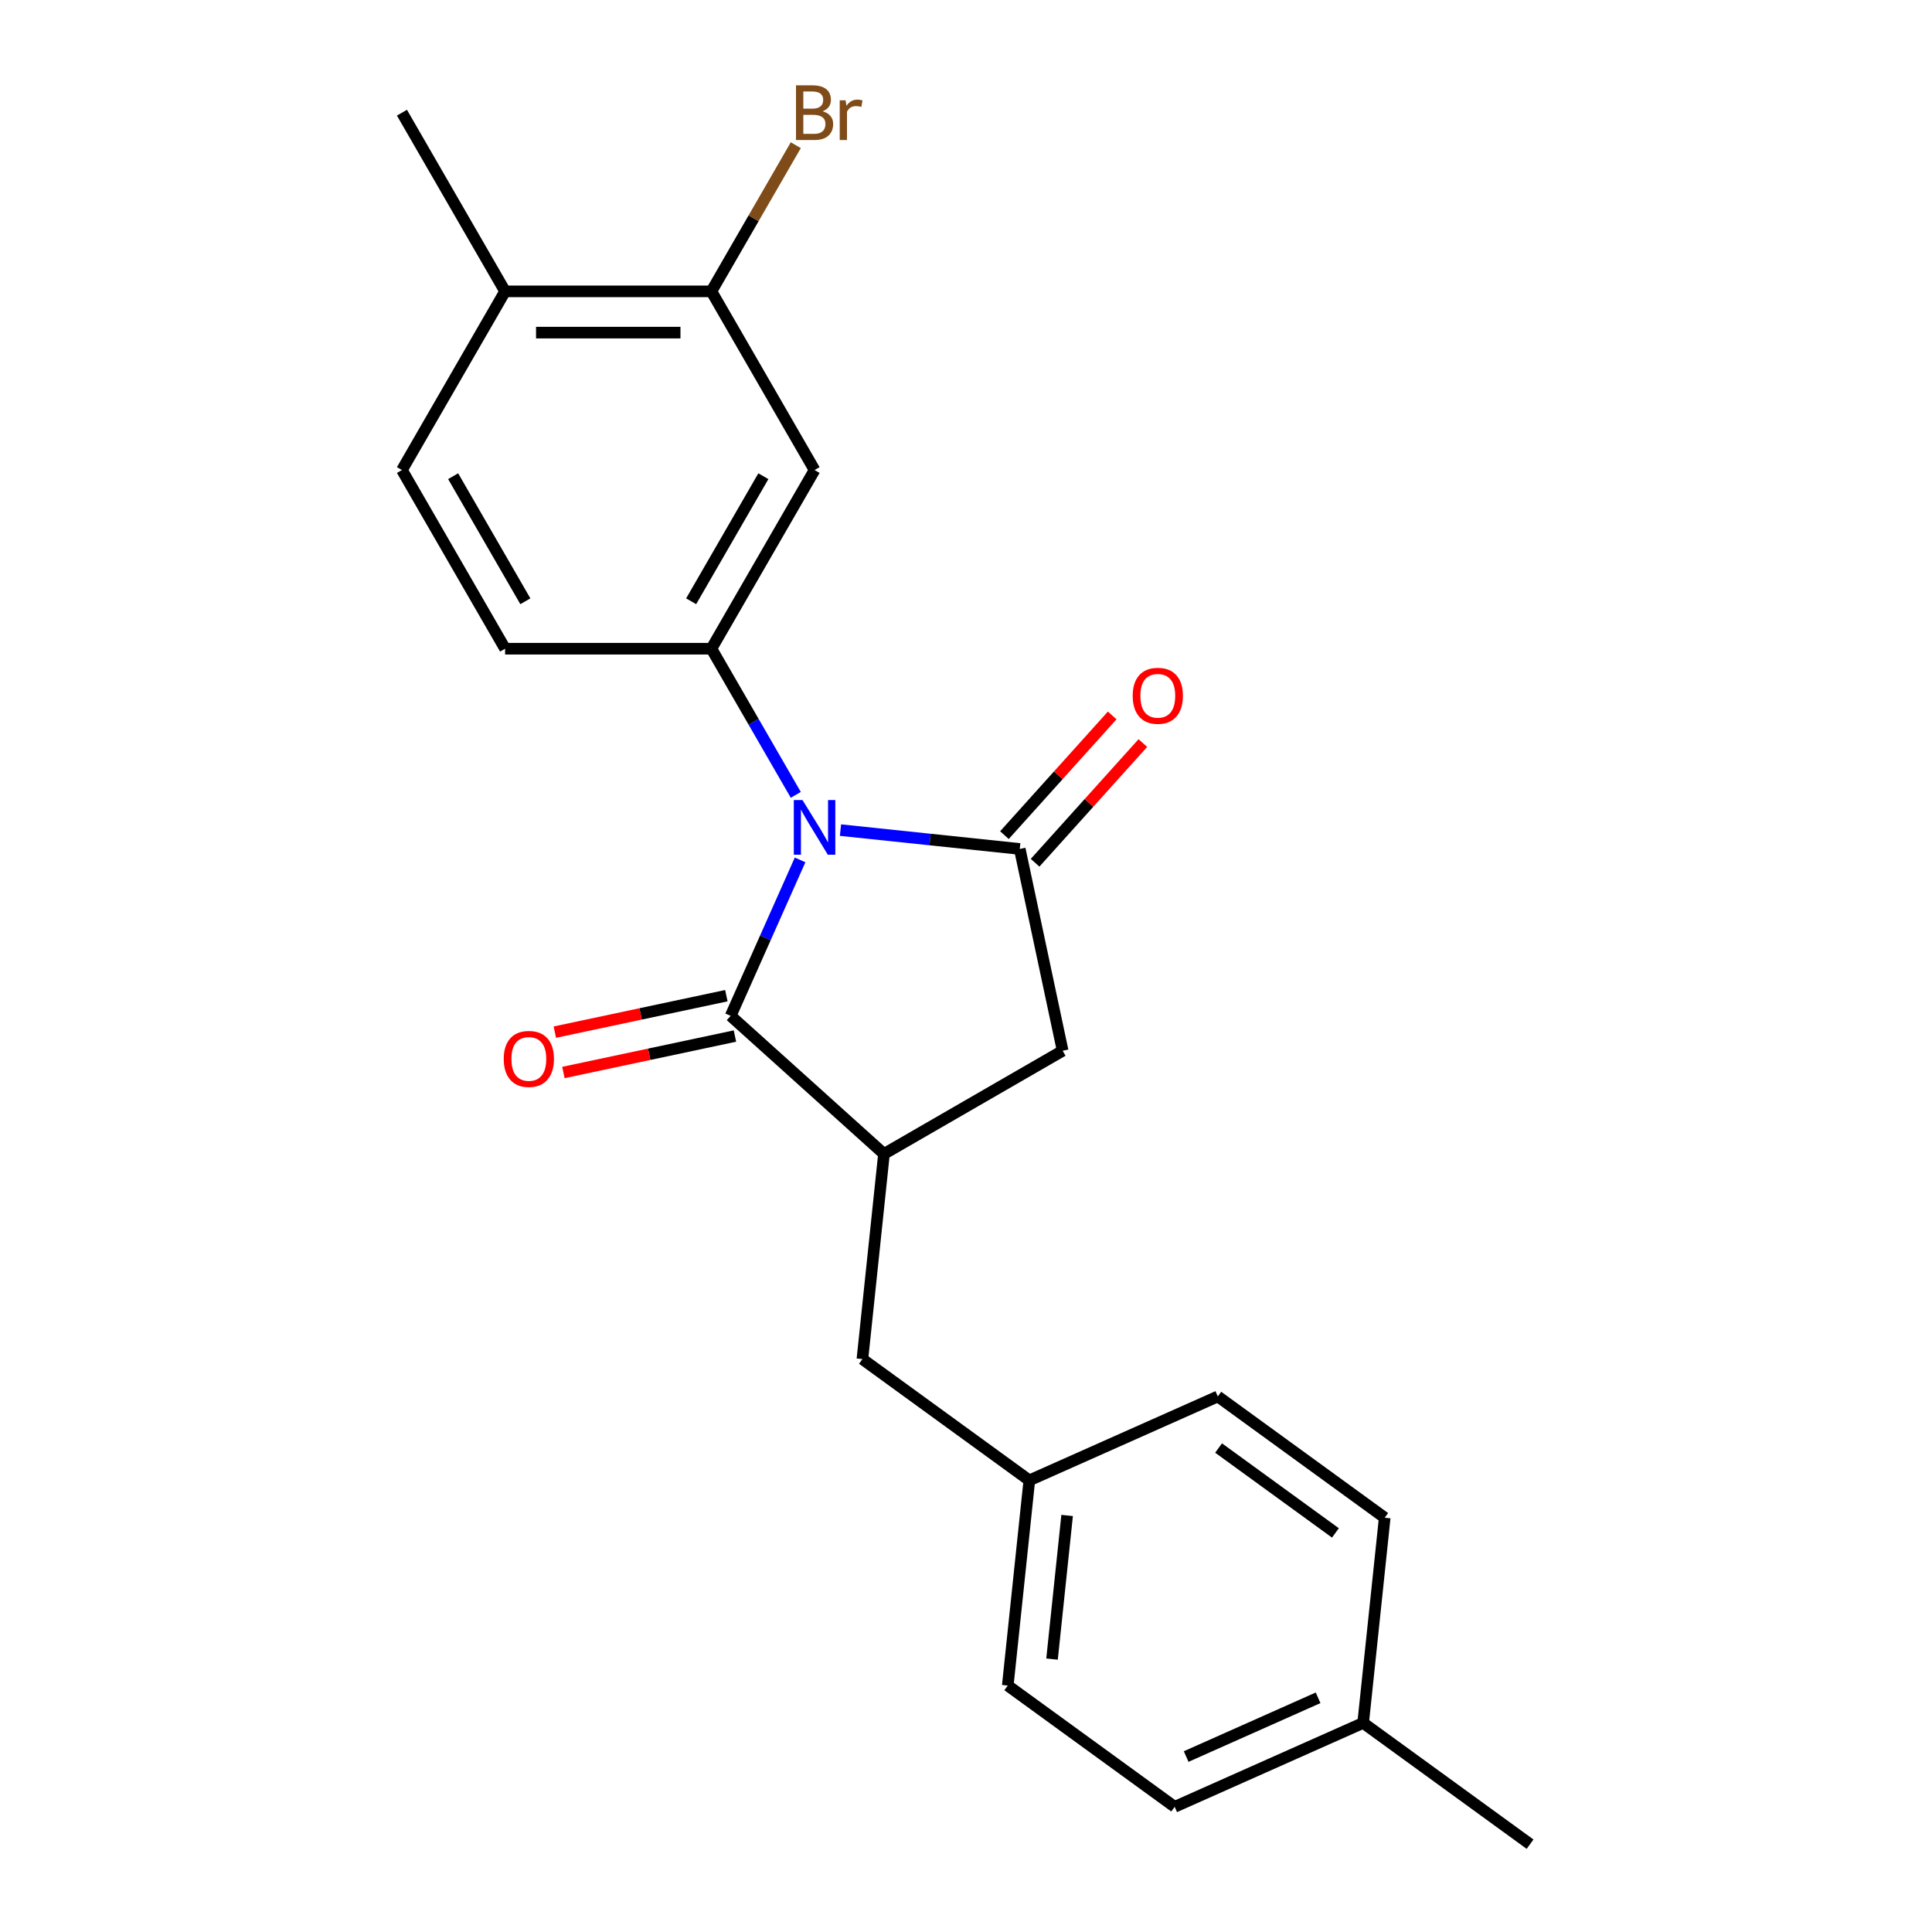 <?xml version='1.0' encoding='iso-8859-1'?>
<svg version='1.1' baseProfile='full'
              xmlns='http://www.w3.org/2000/svg'
                      xmlns:rdkit='http://www.rdkit.org/xml'
                      xmlns:xlink='http://www.w3.org/1999/xlink'
                  xml:space='preserve'
width='1000px' height='1000px' viewBox='0 0 1000 1000'>
<!-- END OF HEADER -->
<rect style='opacity:1.0;fill:#FFFFFF;stroke:none' width='1000' height='1000' x='0' y='0'> </rect>
<path class='bond-0' d='M 435.029,429.662 L 481.427,434.539' style='fill:none;fill-rule:evenodd;stroke:#0000FF;stroke-width:6px;stroke-linecap:butt;stroke-linejoin:miter;stroke-opacity:1' />
<path class='bond-0' d='M 481.427,434.539 L 527.824,439.415' style='fill:none;fill-rule:evenodd;stroke:#000000;stroke-width:6px;stroke-linecap:butt;stroke-linejoin:miter;stroke-opacity:1' />
<path class='bond-1' d='M 414.127,445.083 L 396.156,485.446' style='fill:none;fill-rule:evenodd;stroke:#0000FF;stroke-width:6px;stroke-linecap:butt;stroke-linejoin:miter;stroke-opacity:1' />
<path class='bond-1' d='M 396.156,485.446 L 378.185,525.809' style='fill:none;fill-rule:evenodd;stroke:#000000;stroke-width:6px;stroke-linecap:butt;stroke-linejoin:miter;stroke-opacity:1' />
<path class='bond-2' d='M 411.903,411.423 L 390.064,373.597' style='fill:none;fill-rule:evenodd;stroke:#0000FF;stroke-width:6px;stroke-linecap:butt;stroke-linejoin:miter;stroke-opacity:1' />
<path class='bond-2' d='M 390.064,373.597 L 368.225,335.771' style='fill:none;fill-rule:evenodd;stroke:#000000;stroke-width:6px;stroke-linecap:butt;stroke-linejoin:miter;stroke-opacity:1' />
<path class='bond-5' d='M 527.824,439.415 L 550.026,543.871' style='fill:none;fill-rule:evenodd;stroke:#000000;stroke-width:6px;stroke-linecap:butt;stroke-linejoin:miter;stroke-opacity:1' />
<path class='bond-7' d='M 535.76,446.561 L 563.653,415.583' style='fill:none;fill-rule:evenodd;stroke:#000000;stroke-width:6px;stroke-linecap:butt;stroke-linejoin:miter;stroke-opacity:1' />
<path class='bond-7' d='M 563.653,415.583 L 591.546,384.604' style='fill:none;fill-rule:evenodd;stroke:#FF0000;stroke-width:6px;stroke-linecap:butt;stroke-linejoin:miter;stroke-opacity:1' />
<path class='bond-7' d='M 519.888,432.27 L 547.781,401.291' style='fill:none;fill-rule:evenodd;stroke:#000000;stroke-width:6px;stroke-linecap:butt;stroke-linejoin:miter;stroke-opacity:1' />
<path class='bond-7' d='M 547.781,401.291 L 575.674,370.313' style='fill:none;fill-rule:evenodd;stroke:#FF0000;stroke-width:6px;stroke-linecap:butt;stroke-linejoin:miter;stroke-opacity:1' />
<path class='bond-3' d='M 378.185,525.809 L 457.544,597.265' style='fill:none;fill-rule:evenodd;stroke:#000000;stroke-width:6px;stroke-linecap:butt;stroke-linejoin:miter;stroke-opacity:1' />
<path class='bond-8' d='M 375.964,515.364 L 331.571,524.8' style='fill:none;fill-rule:evenodd;stroke:#000000;stroke-width:6px;stroke-linecap:butt;stroke-linejoin:miter;stroke-opacity:1' />
<path class='bond-8' d='M 331.571,524.8 L 287.179,534.236' style='fill:none;fill-rule:evenodd;stroke:#FF0000;stroke-width:6px;stroke-linecap:butt;stroke-linejoin:miter;stroke-opacity:1' />
<path class='bond-8' d='M 380.405,536.255 L 336.012,545.691' style='fill:none;fill-rule:evenodd;stroke:#000000;stroke-width:6px;stroke-linecap:butt;stroke-linejoin:miter;stroke-opacity:1' />
<path class='bond-8' d='M 336.012,545.691 L 291.619,555.127' style='fill:none;fill-rule:evenodd;stroke:#FF0000;stroke-width:6px;stroke-linecap:butt;stroke-linejoin:miter;stroke-opacity:1' />
<path class='bond-4' d='M 368.225,335.771 L 421.62,243.289' style='fill:none;fill-rule:evenodd;stroke:#000000;stroke-width:6px;stroke-linecap:butt;stroke-linejoin:miter;stroke-opacity:1' />
<path class='bond-4' d='M 357.738,311.22 L 395.114,246.482' style='fill:none;fill-rule:evenodd;stroke:#000000;stroke-width:6px;stroke-linecap:butt;stroke-linejoin:miter;stroke-opacity:1' />
<path class='bond-10' d='M 368.225,335.771 L 261.436,335.771' style='fill:none;fill-rule:evenodd;stroke:#000000;stroke-width:6px;stroke-linecap:butt;stroke-linejoin:miter;stroke-opacity:1' />
<path class='bond-9' d='M 457.544,597.265 L 446.382,703.469' style='fill:none;fill-rule:evenodd;stroke:#000000;stroke-width:6px;stroke-linecap:butt;stroke-linejoin:miter;stroke-opacity:1' />
<path class='bond-22' d='M 457.544,597.265 L 550.026,543.871' style='fill:none;fill-rule:evenodd;stroke:#000000;stroke-width:6px;stroke-linecap:butt;stroke-linejoin:miter;stroke-opacity:1' />
<path class='bond-6' d='M 421.62,243.289 L 368.225,150.807' style='fill:none;fill-rule:evenodd;stroke:#000000;stroke-width:6px;stroke-linecap:butt;stroke-linejoin:miter;stroke-opacity:1' />
<path class='bond-14' d='M 368.225,150.807 L 390.064,112.981' style='fill:none;fill-rule:evenodd;stroke:#000000;stroke-width:6px;stroke-linecap:butt;stroke-linejoin:miter;stroke-opacity:1' />
<path class='bond-14' d='M 390.064,112.981 L 411.903,75.154' style='fill:none;fill-rule:evenodd;stroke:#7F4C19;stroke-width:6px;stroke-linecap:butt;stroke-linejoin:miter;stroke-opacity:1' />
<path class='bond-23' d='M 368.225,150.807 L 261.436,150.807' style='fill:none;fill-rule:evenodd;stroke:#000000;stroke-width:6px;stroke-linecap:butt;stroke-linejoin:miter;stroke-opacity:1' />
<path class='bond-23' d='M 352.207,172.165 L 277.454,172.165' style='fill:none;fill-rule:evenodd;stroke:#000000;stroke-width:6px;stroke-linecap:butt;stroke-linejoin:miter;stroke-opacity:1' />
<path class='bond-13' d='M 446.382,703.469 L 532.776,766.238' style='fill:none;fill-rule:evenodd;stroke:#000000;stroke-width:6px;stroke-linecap:butt;stroke-linejoin:miter;stroke-opacity:1' />
<path class='bond-12' d='M 261.436,335.771 L 208.042,243.289' style='fill:none;fill-rule:evenodd;stroke:#000000;stroke-width:6px;stroke-linecap:butt;stroke-linejoin:miter;stroke-opacity:1' />
<path class='bond-12' d='M 271.923,311.22 L 234.547,246.482' style='fill:none;fill-rule:evenodd;stroke:#000000;stroke-width:6px;stroke-linecap:butt;stroke-linejoin:miter;stroke-opacity:1' />
<path class='bond-11' d='M 261.436,150.807 L 208.042,243.289' style='fill:none;fill-rule:evenodd;stroke:#000000;stroke-width:6px;stroke-linecap:butt;stroke-linejoin:miter;stroke-opacity:1' />
<path class='bond-20' d='M 261.436,150.807 L 208.042,58.325' style='fill:none;fill-rule:evenodd;stroke:#000000;stroke-width:6px;stroke-linecap:butt;stroke-linejoin:miter;stroke-opacity:1' />
<path class='bond-16' d='M 532.776,766.238 L 630.333,722.803' style='fill:none;fill-rule:evenodd;stroke:#000000;stroke-width:6px;stroke-linecap:butt;stroke-linejoin:miter;stroke-opacity:1' />
<path class='bond-17' d='M 532.776,766.238 L 521.614,872.442' style='fill:none;fill-rule:evenodd;stroke:#000000;stroke-width:6px;stroke-linecap:butt;stroke-linejoin:miter;stroke-opacity:1' />
<path class='bond-17' d='M 552.342,784.401 L 544.529,858.744' style='fill:none;fill-rule:evenodd;stroke:#000000;stroke-width:6px;stroke-linecap:butt;stroke-linejoin:miter;stroke-opacity:1' />
<path class='bond-15' d='M 705.564,891.776 L 608.008,935.211' style='fill:none;fill-rule:evenodd;stroke:#000000;stroke-width:6px;stroke-linecap:butt;stroke-linejoin:miter;stroke-opacity:1' />
<path class='bond-15' d='M 682.244,878.78 L 613.954,909.185' style='fill:none;fill-rule:evenodd;stroke:#000000;stroke-width:6px;stroke-linecap:butt;stroke-linejoin:miter;stroke-opacity:1' />
<path class='bond-21' d='M 705.564,891.776 L 791.958,954.545' style='fill:none;fill-rule:evenodd;stroke:#000000;stroke-width:6px;stroke-linecap:butt;stroke-linejoin:miter;stroke-opacity:1' />
<path class='bond-24' d='M 705.564,891.776 L 716.727,785.572' style='fill:none;fill-rule:evenodd;stroke:#000000;stroke-width:6px;stroke-linecap:butt;stroke-linejoin:miter;stroke-opacity:1' />
<path class='bond-18' d='M 630.333,722.803 L 716.727,785.572' style='fill:none;fill-rule:evenodd;stroke:#000000;stroke-width:6px;stroke-linecap:butt;stroke-linejoin:miter;stroke-opacity:1' />
<path class='bond-18' d='M 630.738,749.498 L 691.214,793.436' style='fill:none;fill-rule:evenodd;stroke:#000000;stroke-width:6px;stroke-linecap:butt;stroke-linejoin:miter;stroke-opacity:1' />
<path class='bond-19' d='M 521.614,872.442 L 608.008,935.211' style='fill:none;fill-rule:evenodd;stroke:#000000;stroke-width:6px;stroke-linecap:butt;stroke-linejoin:miter;stroke-opacity:1' />
<path  class='atom-0' d='M 415.36 414.093
L 424.64 429.093
Q 425.56 430.573, 427.04 433.253
Q 428.52 435.933, 428.6 436.093
L 428.6 414.093
L 432.36 414.093
L 432.36 442.413
L 428.48 442.413
L 418.52 426.013
Q 417.36 424.093, 416.12 421.893
Q 414.92 419.693, 414.56 419.013
L 414.56 442.413
L 410.88 442.413
L 410.88 414.093
L 415.36 414.093
' fill='#0000FF'/>
<path  class='atom-8' d='M 586.279 360.136
Q 586.279 353.336, 589.639 349.536
Q 592.999 345.736, 599.279 345.736
Q 605.559 345.736, 608.919 349.536
Q 612.279 353.336, 612.279 360.136
Q 612.279 367.016, 608.879 370.936
Q 605.479 374.816, 599.279 374.816
Q 593.039 374.816, 589.639 370.936
Q 586.279 367.056, 586.279 360.136
M 599.279 371.616
Q 603.599 371.616, 605.919 368.736
Q 608.279 365.816, 608.279 360.136
Q 608.279 354.576, 605.919 351.776
Q 603.599 348.936, 599.279 348.936
Q 594.959 348.936, 592.599 351.736
Q 590.279 354.536, 590.279 360.136
Q 590.279 365.856, 592.599 368.736
Q 594.959 371.616, 599.279 371.616
' fill='#FF0000'/>
<path  class='atom-9' d='M 260.729 548.092
Q 260.729 541.292, 264.089 537.492
Q 267.449 533.692, 273.729 533.692
Q 280.009 533.692, 283.369 537.492
Q 286.729 541.292, 286.729 548.092
Q 286.729 554.972, 283.329 558.892
Q 279.929 562.772, 273.729 562.772
Q 267.489 562.772, 264.089 558.892
Q 260.729 555.012, 260.729 548.092
M 273.729 559.572
Q 278.049 559.572, 280.369 556.692
Q 282.729 553.772, 282.729 548.092
Q 282.729 542.532, 280.369 539.732
Q 278.049 536.892, 273.729 536.892
Q 269.409 536.892, 267.049 539.692
Q 264.729 542.492, 264.729 548.092
Q 264.729 553.812, 267.049 556.692
Q 269.409 559.572, 273.729 559.572
' fill='#FF0000'/>
<path  class='atom-15' d='M 425.76 57.605
Q 428.48 58.365, 429.84 60.045
Q 431.24 61.685, 431.24 64.125
Q 431.24 68.045, 428.72 70.285
Q 426.24 72.485, 421.52 72.485
L 412 72.485
L 412 44.165
L 420.36 44.165
Q 425.2 44.165, 427.64 46.125
Q 430.08 48.085, 430.08 51.685
Q 430.08 55.965, 425.76 57.605
M 415.8 47.365
L 415.8 56.245
L 420.36 56.245
Q 423.16 56.245, 424.6 55.125
Q 426.08 53.965, 426.08 51.685
Q 426.08 47.365, 420.36 47.365
L 415.8 47.365
M 421.52 69.285
Q 424.28 69.285, 425.76 67.965
Q 427.24 66.645, 427.24 64.125
Q 427.24 61.805, 425.6 60.645
Q 424 59.445, 420.92 59.445
L 415.8 59.445
L 415.8 69.285
L 421.52 69.285
' fill='#7F4C19'/>
<path  class='atom-15' d='M 437.68 51.925
L 438.12 54.765
Q 440.28 51.565, 443.8 51.565
Q 444.92 51.565, 446.44 51.965
L 445.84 55.325
Q 444.12 54.925, 443.16 54.925
Q 441.48 54.925, 440.36 55.605
Q 439.28 56.245, 438.4 57.805
L 438.4 72.485
L 434.64 72.485
L 434.64 51.925
L 437.68 51.925
' fill='#7F4C19'/>
</svg>
